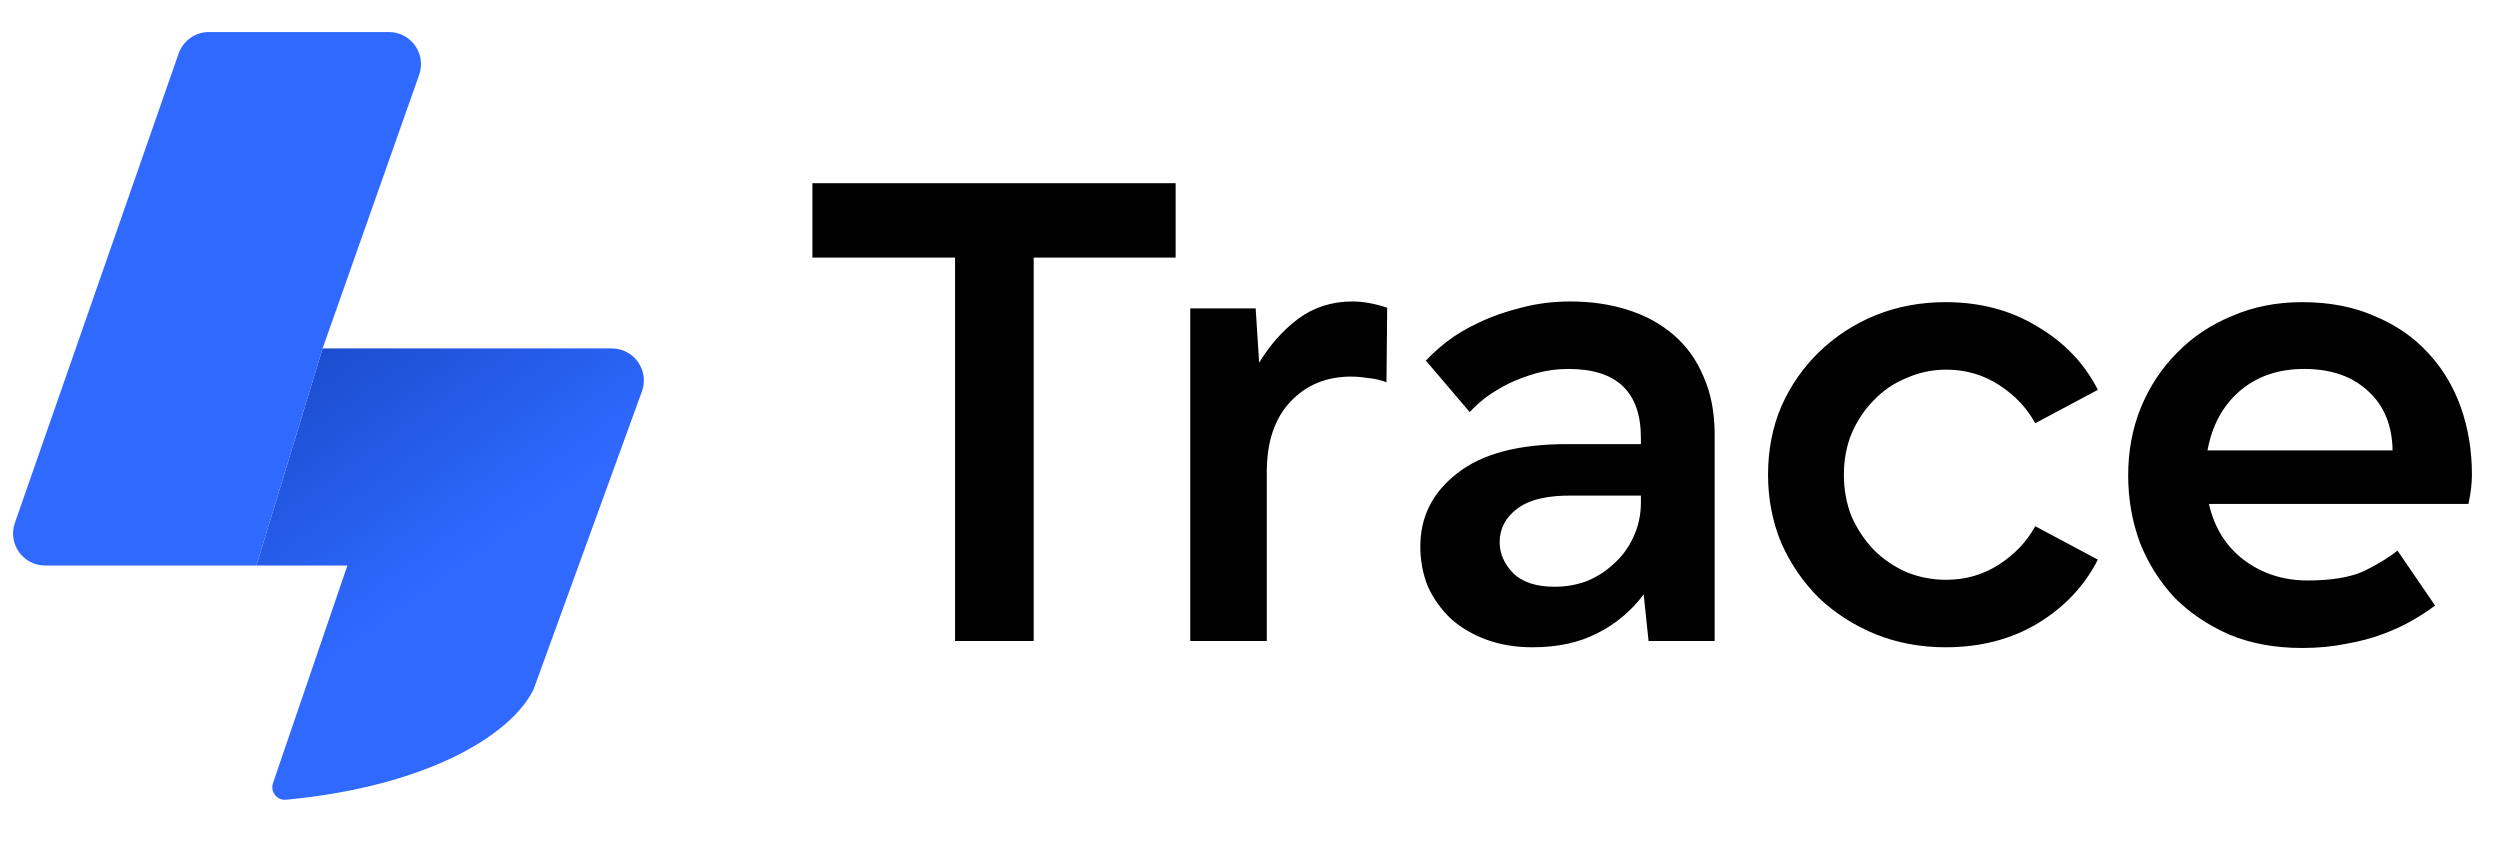 <svg width="78" height="27" viewBox="0 0 78 27" fill="none" xmlns="http://www.w3.org/2000/svg">
<path d="M36.68 8.038H32.251V20H29.798V8.038H25.347V5.715H36.68V8.038ZM39.524 20H37.136V9.623H39.177L39.285 11.316C39.618 10.766 40.023 10.31 40.501 9.948C40.993 9.586 41.557 9.406 42.194 9.406C42.527 9.406 42.889 9.471 43.28 9.601L43.258 11.924C43.056 11.851 42.86 11.808 42.672 11.794C42.498 11.765 42.325 11.75 42.151 11.75C41.384 11.75 40.754 12.011 40.262 12.532C39.77 13.053 39.524 13.784 39.524 14.725V20ZM44.488 11.251C44.661 11.063 44.886 10.86 45.161 10.643C45.45 10.426 45.783 10.23 46.159 10.057C46.55 9.869 46.984 9.717 47.462 9.601C47.94 9.471 48.453 9.406 49.003 9.406C49.64 9.406 50.233 9.492 50.783 9.666C51.334 9.84 51.811 10.1 52.216 10.448C52.622 10.795 52.933 11.229 53.15 11.75C53.382 12.271 53.497 12.872 53.497 13.552V20H51.435L51.283 18.545C50.892 19.067 50.407 19.472 49.828 19.761C49.264 20.051 48.591 20.195 47.809 20.195C47.288 20.195 46.811 20.116 46.376 19.957C45.942 19.797 45.573 19.58 45.269 19.305C44.965 19.016 44.726 18.683 44.553 18.307C44.394 17.916 44.314 17.496 44.314 17.047C44.314 16.121 44.697 15.361 45.465 14.768C46.232 14.16 47.375 13.856 48.895 13.856H51.196V13.661C51.196 12.228 50.443 11.511 48.938 11.511C48.591 11.511 48.258 11.555 47.94 11.642C47.636 11.729 47.346 11.837 47.071 11.967C46.811 12.098 46.572 12.242 46.355 12.402C46.152 12.561 45.986 12.713 45.855 12.857L44.488 11.251ZM51.196 15.463H49.09C48.294 15.448 47.708 15.586 47.332 15.875C46.97 16.15 46.789 16.497 46.789 16.917C46.789 17.265 46.926 17.583 47.201 17.872C47.491 18.162 47.925 18.307 48.504 18.307C48.851 18.307 49.184 18.249 49.503 18.133C49.821 18.003 50.103 17.822 50.349 17.59C50.61 17.359 50.812 17.084 50.957 16.765C51.116 16.432 51.196 16.07 51.196 15.68V15.463ZM65.453 17.46C65.034 18.285 64.404 18.951 63.565 19.457C62.74 19.949 61.784 20.195 60.699 20.195C59.917 20.195 59.186 20.058 58.506 19.783C57.84 19.508 57.254 19.132 56.748 18.654C56.256 18.162 55.865 17.59 55.575 16.939C55.3 16.273 55.163 15.564 55.163 14.811C55.163 14.044 55.3 13.335 55.575 12.684C55.865 12.032 56.256 11.468 56.748 10.99C57.254 10.498 57.84 10.115 58.506 9.84C59.186 9.565 59.917 9.427 60.699 9.427C61.784 9.427 62.74 9.681 63.565 10.187C64.404 10.679 65.034 11.338 65.453 12.163L63.499 13.205C63.239 12.727 62.863 12.329 62.37 12.011C61.878 11.692 61.328 11.533 60.721 11.533C60.286 11.533 59.874 11.62 59.483 11.794C59.092 11.953 58.752 12.184 58.463 12.488C58.173 12.778 57.942 13.125 57.768 13.53C57.609 13.921 57.529 14.348 57.529 14.811C57.529 15.274 57.609 15.709 57.768 16.114C57.942 16.505 58.173 16.852 58.463 17.156C58.752 17.445 59.092 17.677 59.483 17.851C59.874 18.01 60.286 18.09 60.721 18.09C61.328 18.09 61.878 17.93 62.37 17.612C62.863 17.294 63.239 16.895 63.499 16.418L65.453 17.46ZM75.974 18.893C75.785 19.038 75.554 19.189 75.279 19.349C75.004 19.508 74.693 19.653 74.345 19.783C73.998 19.913 73.614 20.015 73.195 20.087C72.775 20.174 72.319 20.217 71.827 20.217C70.987 20.217 70.235 20.08 69.569 19.805C68.903 19.515 68.332 19.132 67.854 18.654C67.391 18.162 67.029 17.59 66.769 16.939C66.522 16.273 66.399 15.571 66.399 14.833C66.399 14.08 66.53 13.378 66.79 12.727C67.065 12.061 67.442 11.49 67.919 11.012C68.397 10.52 68.969 10.136 69.634 9.861C70.3 9.572 71.031 9.427 71.827 9.427C72.681 9.427 73.433 9.572 74.085 9.861C74.751 10.136 75.308 10.52 75.757 11.012C76.205 11.49 76.545 12.054 76.777 12.705C77.008 13.357 77.124 14.059 77.124 14.811C77.124 15.086 77.088 15.39 77.016 15.723H68.918C69.091 16.476 69.461 17.062 70.025 17.482C70.59 17.901 71.248 18.111 72.001 18.111C72.753 18.111 73.347 18.01 73.781 17.807C74.215 17.59 74.555 17.38 74.801 17.178L75.974 18.893ZM74.649 14.052C74.635 13.27 74.382 12.655 73.889 12.206C73.397 11.743 72.731 11.511 71.892 11.511C71.082 11.511 70.409 11.743 69.873 12.206C69.352 12.655 69.019 13.27 68.874 14.052H74.649Z" fill="black"/>
<path d="M10.065 10.871L8 17.645H10.839L8.518 24.431C8.425 24.702 8.639 24.979 8.923 24.952C13.218 24.548 15.905 22.997 16.645 21.516L20.028 12.213C20.265 11.561 19.782 10.871 19.088 10.871L10.065 10.871Z" fill="url(#paint0_linear_29_215)"/>
<path d="M13.078 2.333C13.307 1.682 12.825 1 12.135 1H6.517C6.092 1 5.713 1.269 5.573 1.671L0.464 16.316C0.237 16.966 0.72 17.645 1.408 17.645H8L10.065 10.871L13.078 2.333Z" fill="url(#paint1_linear_29_215)"/>
<defs>
<linearGradient id="paint0_linear_29_215" x1="-0.5" y1="11" x2="7.695" y2="22.442" gradientUnits="userSpaceOnUse">
<stop offset="0.18" stop-color="#1241B9"/>
<stop offset="1" stop-color="#2F69FF"/>
</linearGradient>
<linearGradient id="paint1_linear_29_215" x1="14.718" y1="3.296" x2="3.706" y2="8.484" gradientUnits="userSpaceOnUse">
<stop offset="0.18" stop-color="#2F69FF"/>
<stop offset="1" stop-color="#2F69FF"/>
</linearGradient>
</defs>
</svg>
